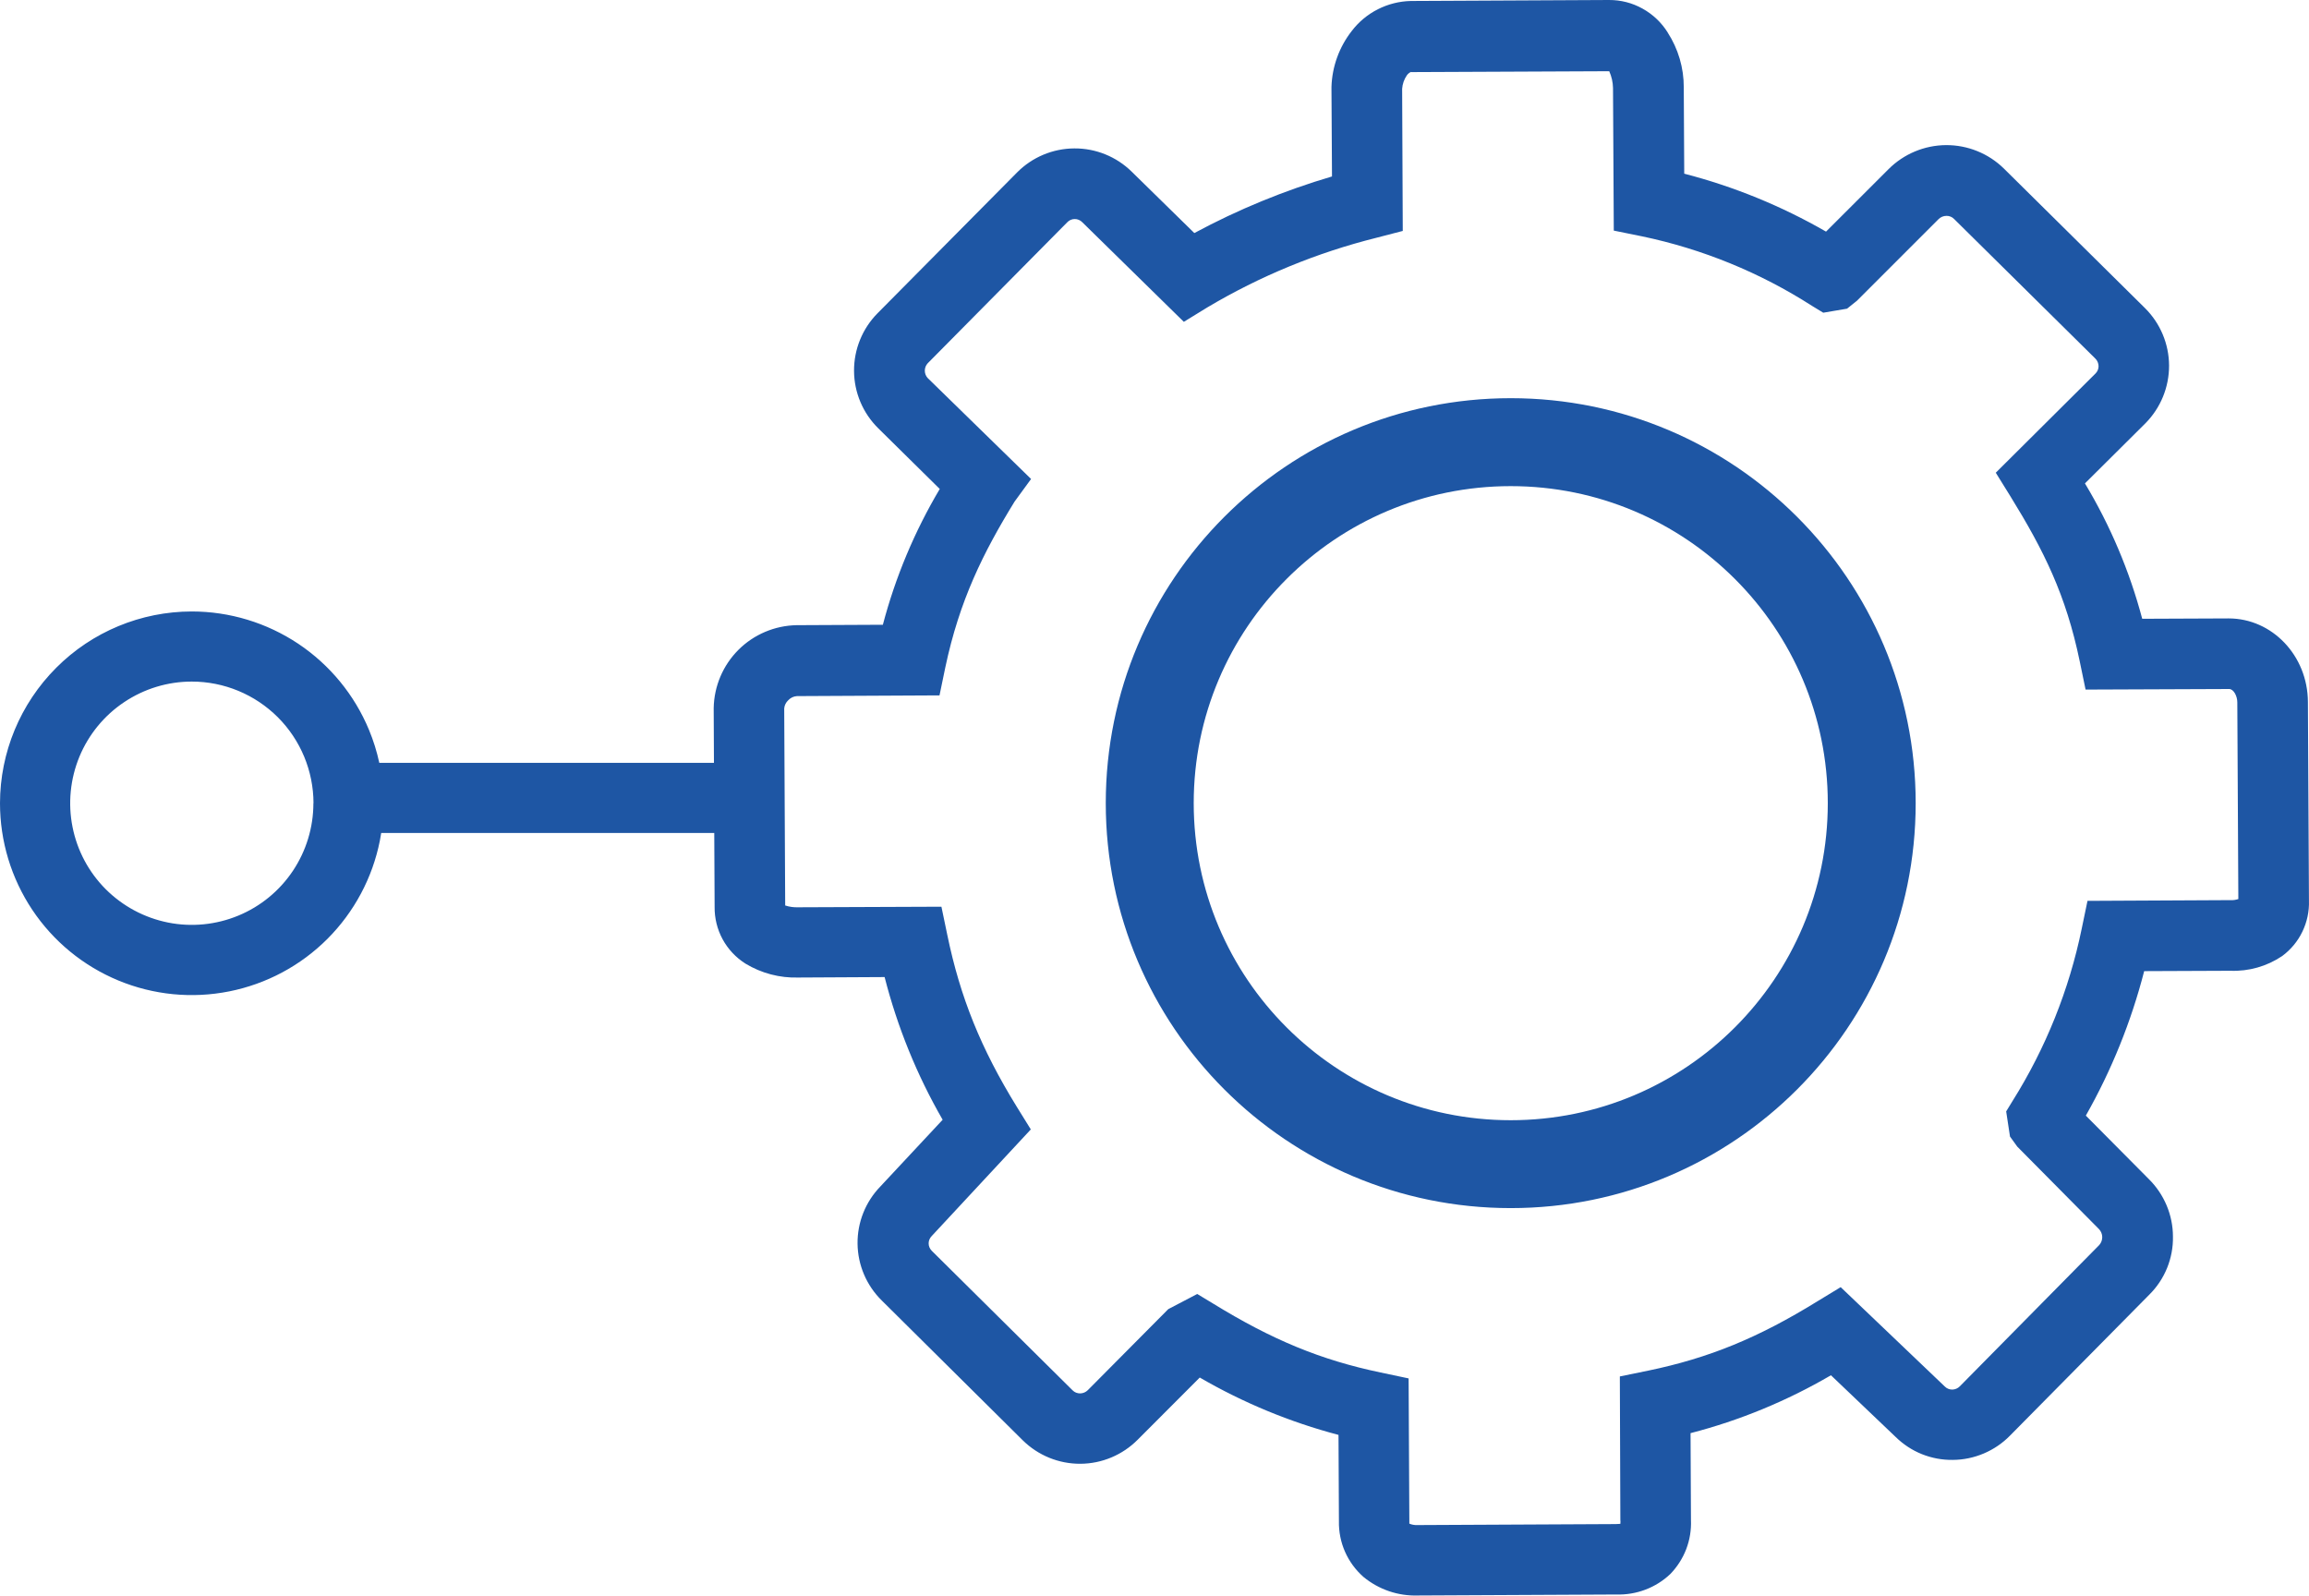 <?xml version="1.0" encoding="UTF-8"?>
<svg id="Layer_1" data-name="Layer 1" xmlns="http://www.w3.org/2000/svg" width="44.634" height="30.843" viewBox="0 0 44.634 30.843">
  <path d="M7.37,16.102h6.437l.007,1.426c-.003.219.05.435.154.627.104.192.257.355.442.472.307.186.663.28,1.022.269l1.668-.009c.247.966.624,1.894,1.122,2.758l-1.204,1.29c-.288.297-.446.695-.441,1.107.005.413.173.807.468,1.097l2.725,2.702c.297.293.697.456,1.114.454.417-.002.815-.17,1.109-.466l1.199-1.201c.84.488,1.742.861,2.682,1.109l.008,1.668c-.004.203.036.405.118.591.082.186.204.352.356.486.296.244.67.372,1.053.359l3.835-.019c.192.006.383-.026.563-.094.179-.068.344-.171.483-.304.133-.138.237-.301.306-.48.068-.179.099-.37.091-.562l-.008-1.679c.952-.246,1.865-.623,2.714-1.119l1.25,1.192c.146.143.318.257.508.333.19.076.393.114.597.111.206-.001.41-.044.599-.124s.362-.197.506-.344l2.696-2.728c.147-.146.264-.322.342-.514.078-.193.117-.399.113-.607-0-.207-.042-.411-.122-.602-.08-.19-.197-.364-.344-.509l-1.218-1.227c.497-.877.877-1.817,1.128-2.793l1.666-.007c.356.014.707-.086,1.002-.285.166-.123.301-.285.39-.471.09-.186.134-.392.127-.598l-.02-3.843c-.004-.895-.692-1.614-1.532-1.614l-1.671.007c-.244-.92-.617-1.801-1.107-2.617l1.171-1.164c.293-.297.456-.697.455-1.114-.002-.417-.169-.816-.465-1.11l-2.729-2.699c-.298-.292-.7-.454-1.117-.452-.418.003-.817.17-1.112.465l-1.208,1.207c-.86-.495-1.781-.871-2.741-1.12l-.009-1.667c.002-.377-.107-.746-.312-1.063h.001c-.12-.192-.287-.35-.485-.46C31.553.056,31.331-.001,31.104 0l-3.832.019c-.222.005-.44.06-.637.16-.198.1-.371.244-.505.42-.242.309-.38.688-.392,1.081v.042l.01,1.689c-.922.272-1.814.638-2.661,1.094l-1.209-1.185c-.296-.291-.695-.454-1.111-.451-.416.002-.813.169-1.106.464l-2.699,2.724c-.292.296-.455.696-.453,1.112.002.416.169.814.465,1.107l1.192,1.176c-.487.82-.857,1.703-1.1,2.625l-1.668.008c-.422.008-.826.179-1.124.477-.299.299-.47.702-.478,1.124v.008l.005,1.052h-6.469c-.047-.217-.113-.43-.199-.637-.281-.677-.756-1.256-1.366-1.664-.61-.407-1.327-.625-2.06-.625-.983.001-1.925.392-2.619,1.087C.392,13.603.001,14.545,0,15.527c-0.0.733.217,1.45.624,2.06.407.61.986,1.085,1.664,1.366.678.281,1.423.354,2.142.211.719-.143,1.38-.496,1.899-1.015.518-.519.871-1.179,1.014-1.899.01-.05.019-.099.026-.149M6.058,15.527c0,.465-.138.92-.396,1.306-.258.387-.625.688-1.055.866-.43.178-.903.225-1.358.134-.456-.091-.875-.315-1.204-.643-.329-.329-.553-.748-.643-1.204-.091-.456-.044-.929.133-1.359.178-.429.479-.797.866-1.055.387-.259.841-.397,1.306-.397.624 0,1.221.248,1.663.689.441.441.689,1.039.69,1.662ZM33.537,11.192c-1.109-1.109-2.641-1.795-4.334-1.795-1.692,0-3.225.686-4.333,1.795-1.109,1.109-1.795,2.641-1.795,4.333s.686,3.225,1.795,4.334c1.109,1.109,2.641,1.795,4.333,1.795,1.692,0,3.225-.686,4.334-1.795,1.109-1.109,1.795-2.641,1.795-4.334s-.686-3.225-1.795-4.333ZM29.203,7.697c4.323,0,7.828,3.505,7.828,7.828s-3.505,7.828-7.828,7.828-7.828-3.505-7.828-7.828,3.505-7.828,7.828-7.828ZM27.278,1.389c-.033.014-.062.037-.083.067-.053.077-.084.166-.091.26l.012,2.748-.512.133c-1.148.287-2.248.74-3.264,1.344l-.456.28-1.964-1.926c-.019-.019-.041-.035-.066-.045-.025-.011-.051-.016-.078-.016-.027-0-.054.005-.079.016-.025.011-.047.026-.066.046l-2.698,2.726c-.036.039-.056.09-.056.143,0,.053.02.104.056.143l1.998,1.951-.319.437c-.604.983-1.064,1.905-1.339,3.206l-.112.54-2.756.014c-.065.004-.125.033-.169.081-.044.041-.072.097-.077.157l.019,3.809c.08.026.163.038.247.035l2.773-.011.114.547c.249,1.205.65,2.196,1.34,3.316l.274.442-1.914,2.059c-.019.019-.034.041-.045.066-.011.025-.016.051-.016.078,0,.027.005.054.016.078.011.025.026.047.045.066l2.721,2.696c.019.019.042.035.067.045.026.01.053.015.08.015.055-.001.108-.023.147-.062l1.556-1.567.56-.293.301.182c1.148.706,2.088,1.094,3.245,1.336l.54.114.014,2.757c-.001.016-.001.033,0,.05.048.021.1.03.152.028l3.836-.019c.048,0,.076-.006.091-.005.003-.025.003-.05,0-.076l-.01-2.773.547-.112c1.175-.244,2.123-.631,3.273-1.341l.449-.273,2.013,1.921c.019.019.041.034.066.044.025.01.051.015.078.015.054-.001.106-.023.144-.061l2.698-2.734c.038-.043.058-.098.057-.155-.001-.057-.024-.111-.063-.152l-1.579-1.594-.141-.195-.074-.486.123-.201c.641-1.021,1.094-2.149,1.337-3.33l.112-.539,2.757-.014c.054.004.108-.004.159-.021l-.02-3.803c0-.12-.071-.259-.16-.257l-2.773.011-.113-.546c-.266-1.284-.694-2.143-1.34-3.19l-.283-.456,1.929-1.919c.037-.037.058-.088.058-.141-.001-.055-.023-.108-.063-.147l-2.729-2.697c-.019-.02-.042-.036-.068-.046-.026-.011-.053-.016-.081-.015-.057,0-.112.023-.153.064l-1.577,1.577-.191.153-.46.078-.22-.134c-1.003-.643-2.116-1.098-3.282-1.342l-.547-.111-.015-2.755c-.002-.113-.027-.223-.073-.326l-3.831.017Z" fill="#1e56a4" fill-rule="evenodd"/>
</svg>